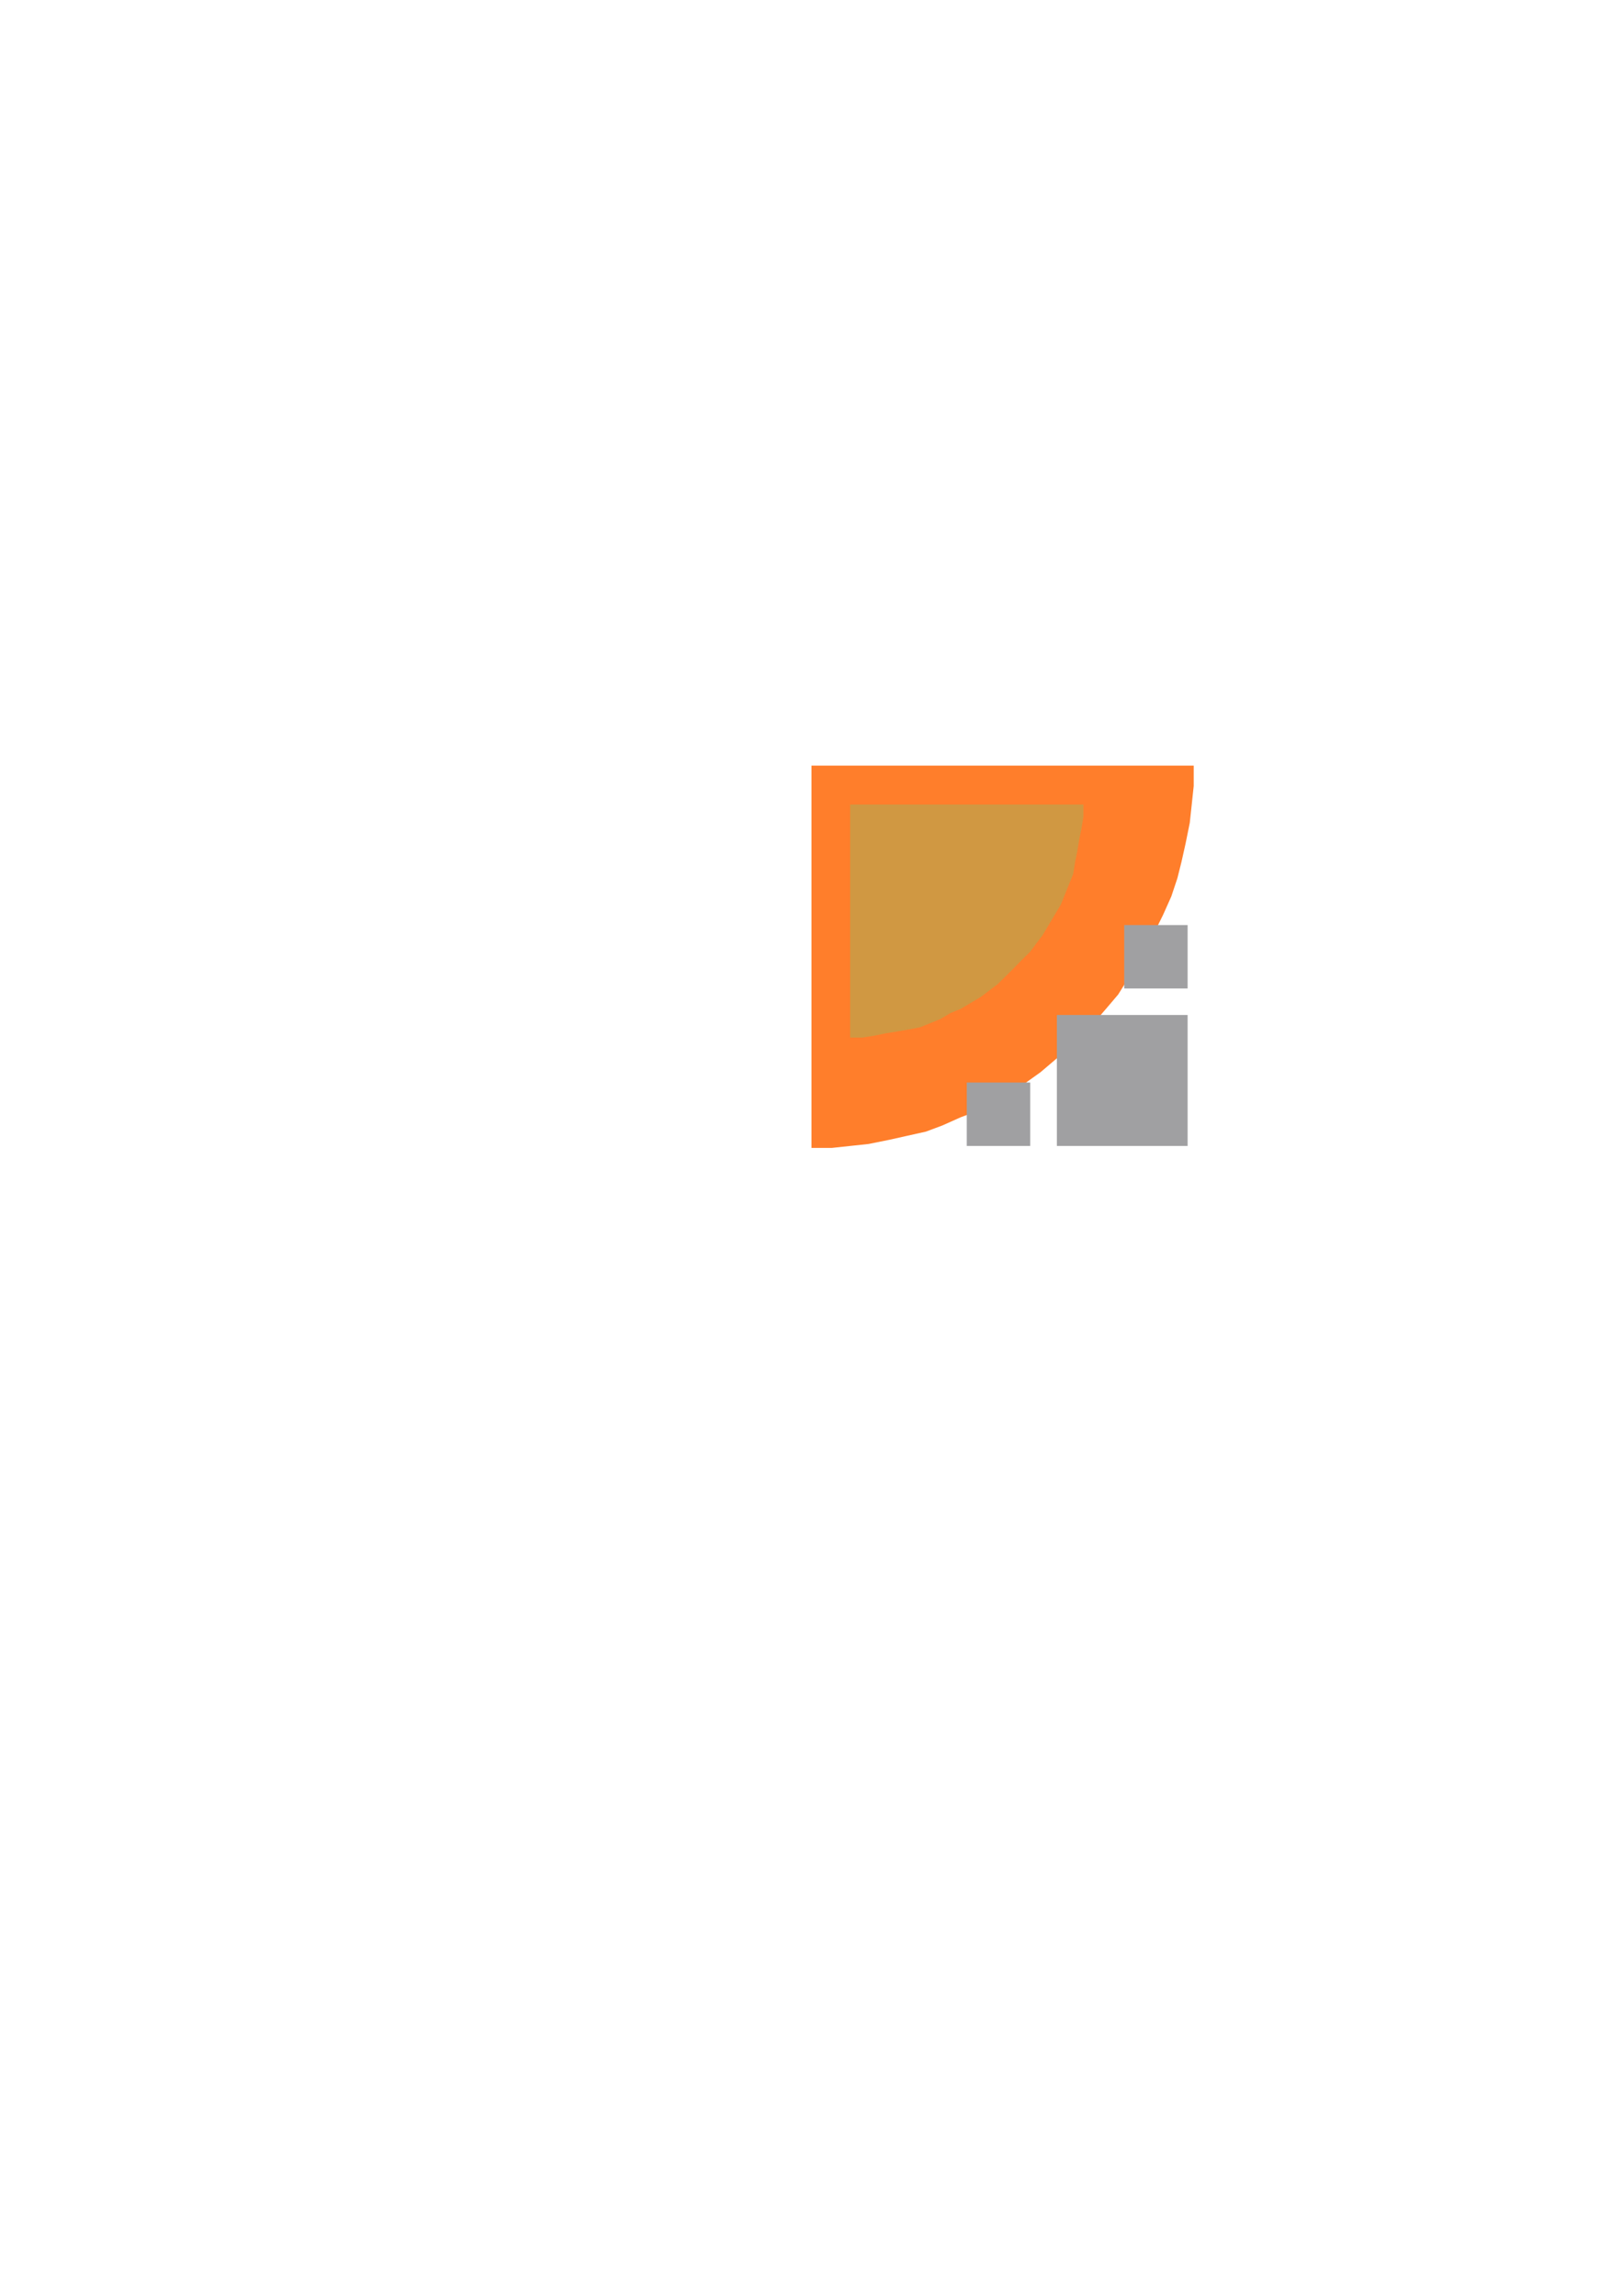 <?xml version="1.0" encoding="utf-8"?>
<!-- Created by UniConvertor 2.0rc4 (https://sk1project.net/) -->
<svg xmlns="http://www.w3.org/2000/svg" height="841.89pt" viewBox="0 0 595.276 841.89" width="595.276pt" version="1.1" xmlns:xlink="http://www.w3.org/1999/xlink" id="5e7e88a1-f60d-11ea-a580-dcc15c148e23">

<g>
	<g>
		<path style="fill:#ff7e2b;" d="M 297.638,280.761 L 437.822,280.761 437.822,288.249 437.102,295.017 436.382,301.713 434.87,309.201 433.358,315.969 431.846,322.017 429.614,328.713 426.59,335.481 423.638,341.457 420.614,347.505 417.59,353.481 413.846,358.737 410.102,364.713 405.638,369.969 401.102,375.225 396.638,379.761 392.102,384.225 386.846,388.761 381.59,393.225 376.334,396.969 370.358,400.713 364.382,403.737 358.334,407.481 352.358,409.713 345.59,412.737 339.614,414.969 332.846,416.481 326.078,417.993 318.59,419.505 311.822,420.225 305.126,420.945 297.638,420.945 297.638,280.761 Z" />
		<path style="stroke:#0e0d0c;stroke-width:0.0;stroke-miterlimit:10.433;fill:none;" d="M 297.638,280.761 L 437.822,280.761 437.822,288.249 437.102,295.017 436.382,301.713 434.87,309.201 433.358,315.969 431.846,322.017 429.614,328.713 426.59,335.481 423.638,341.457 420.614,347.505 417.59,353.481 413.846,358.737 410.102,364.713 405.638,369.969 401.102,375.225 396.638,379.761 392.102,384.225 386.846,388.761 381.59,393.225 376.334,396.969 370.358,400.713 364.382,403.737 358.334,407.481 352.358,409.713 345.59,412.737 339.614,414.969 332.846,416.481 326.078,417.993 318.59,419.505 311.822,420.225 305.126,420.945 297.638,420.945 297.638,280.761" />
		<path style="fill:#d09842;" d="M 311.822,295.017 L 397.358,295.017 397.358,299.481 396.638,304.017 395.846,307.761 395.126,312.225 394.334,315.969 393.614,320.505 392.102,324.249 390.59,327.993 389.078,331.737 386.846,335.481 384.614,339.225 382.382,342.969 380.078,345.993 377.846,349.017 374.822,351.969 371.87,354.993 368.846,358.017 365.822,360.969 362.87,363.201 359.846,365.505 356.102,367.737 352.358,369.969 348.614,371.481 344.87,373.713 341.126,375.225 337.382,376.737 333.638,377.457 329.102,378.249 324.638,378.969 320.822,379.761 316.358,380.481 311.822,380.481 311.822,295.017 Z" />
		<path style="stroke:#0e0d0c;stroke-width:0.0;stroke-miterlimit:10.433;fill:none;" d="M 311.822,295.017 L 397.358,295.017 397.358,299.481 396.638,304.017 395.846,307.761 395.126,312.225 394.334,315.969 393.614,320.505 392.102,324.249 390.59,327.993 389.078,331.737 386.846,335.481 384.614,339.225 382.382,342.969 380.078,345.993 377.846,349.017 374.822,351.969 371.87,354.993 368.846,358.017 365.822,360.969 362.87,363.201 359.846,365.505 356.102,367.737 352.358,369.969 348.614,371.481 344.87,373.713 341.126,375.225 337.382,376.737 333.638,377.457 329.102,378.249 324.638,378.969 320.822,379.761 316.358,380.481 311.822,380.481 311.822,295.017" />
		<path style="fill:#a0a0a2;" d="M 387.638,372.201 L 435.59,372.201 435.59,420.225 387.638,420.225 387.638,372.201 Z" />
		<path style="stroke:#0e0d0c;stroke-width:0.0;stroke-miterlimit:10.433;fill:none;" d="M 387.638,372.201 L 435.59,372.201 435.59,420.225 387.638,420.225 387.638,372.201" />
		<path style="fill:#a0a0a2;" d="M 354.59,396.969 L 377.846,396.969 377.846,420.225 354.59,420.225 354.59,396.969 Z" />
		<path style="stroke:#0e0d0c;stroke-width:0.0;stroke-miterlimit:10.433;fill:none;" d="M 354.59,396.969 L 377.846,396.969 377.846,420.225 354.59,420.225 354.59,396.969" />
		<path style="fill:#a0a0a2;" d="M 412.334,339.225 L 412.334,362.481 435.59,362.481 435.59,339.225 412.334,339.225 Z" />
		<path style="stroke:#0e0d0c;stroke-width:0.0;stroke-miterlimit:10.433;fill:none;" d="M 412.334,339.225 L 412.334,362.481 435.59,362.481 435.59,339.225 412.334,339.225" />
	</g>
</g>
<g>
</g>
<g>
</g>
<g>
</g>
</svg>